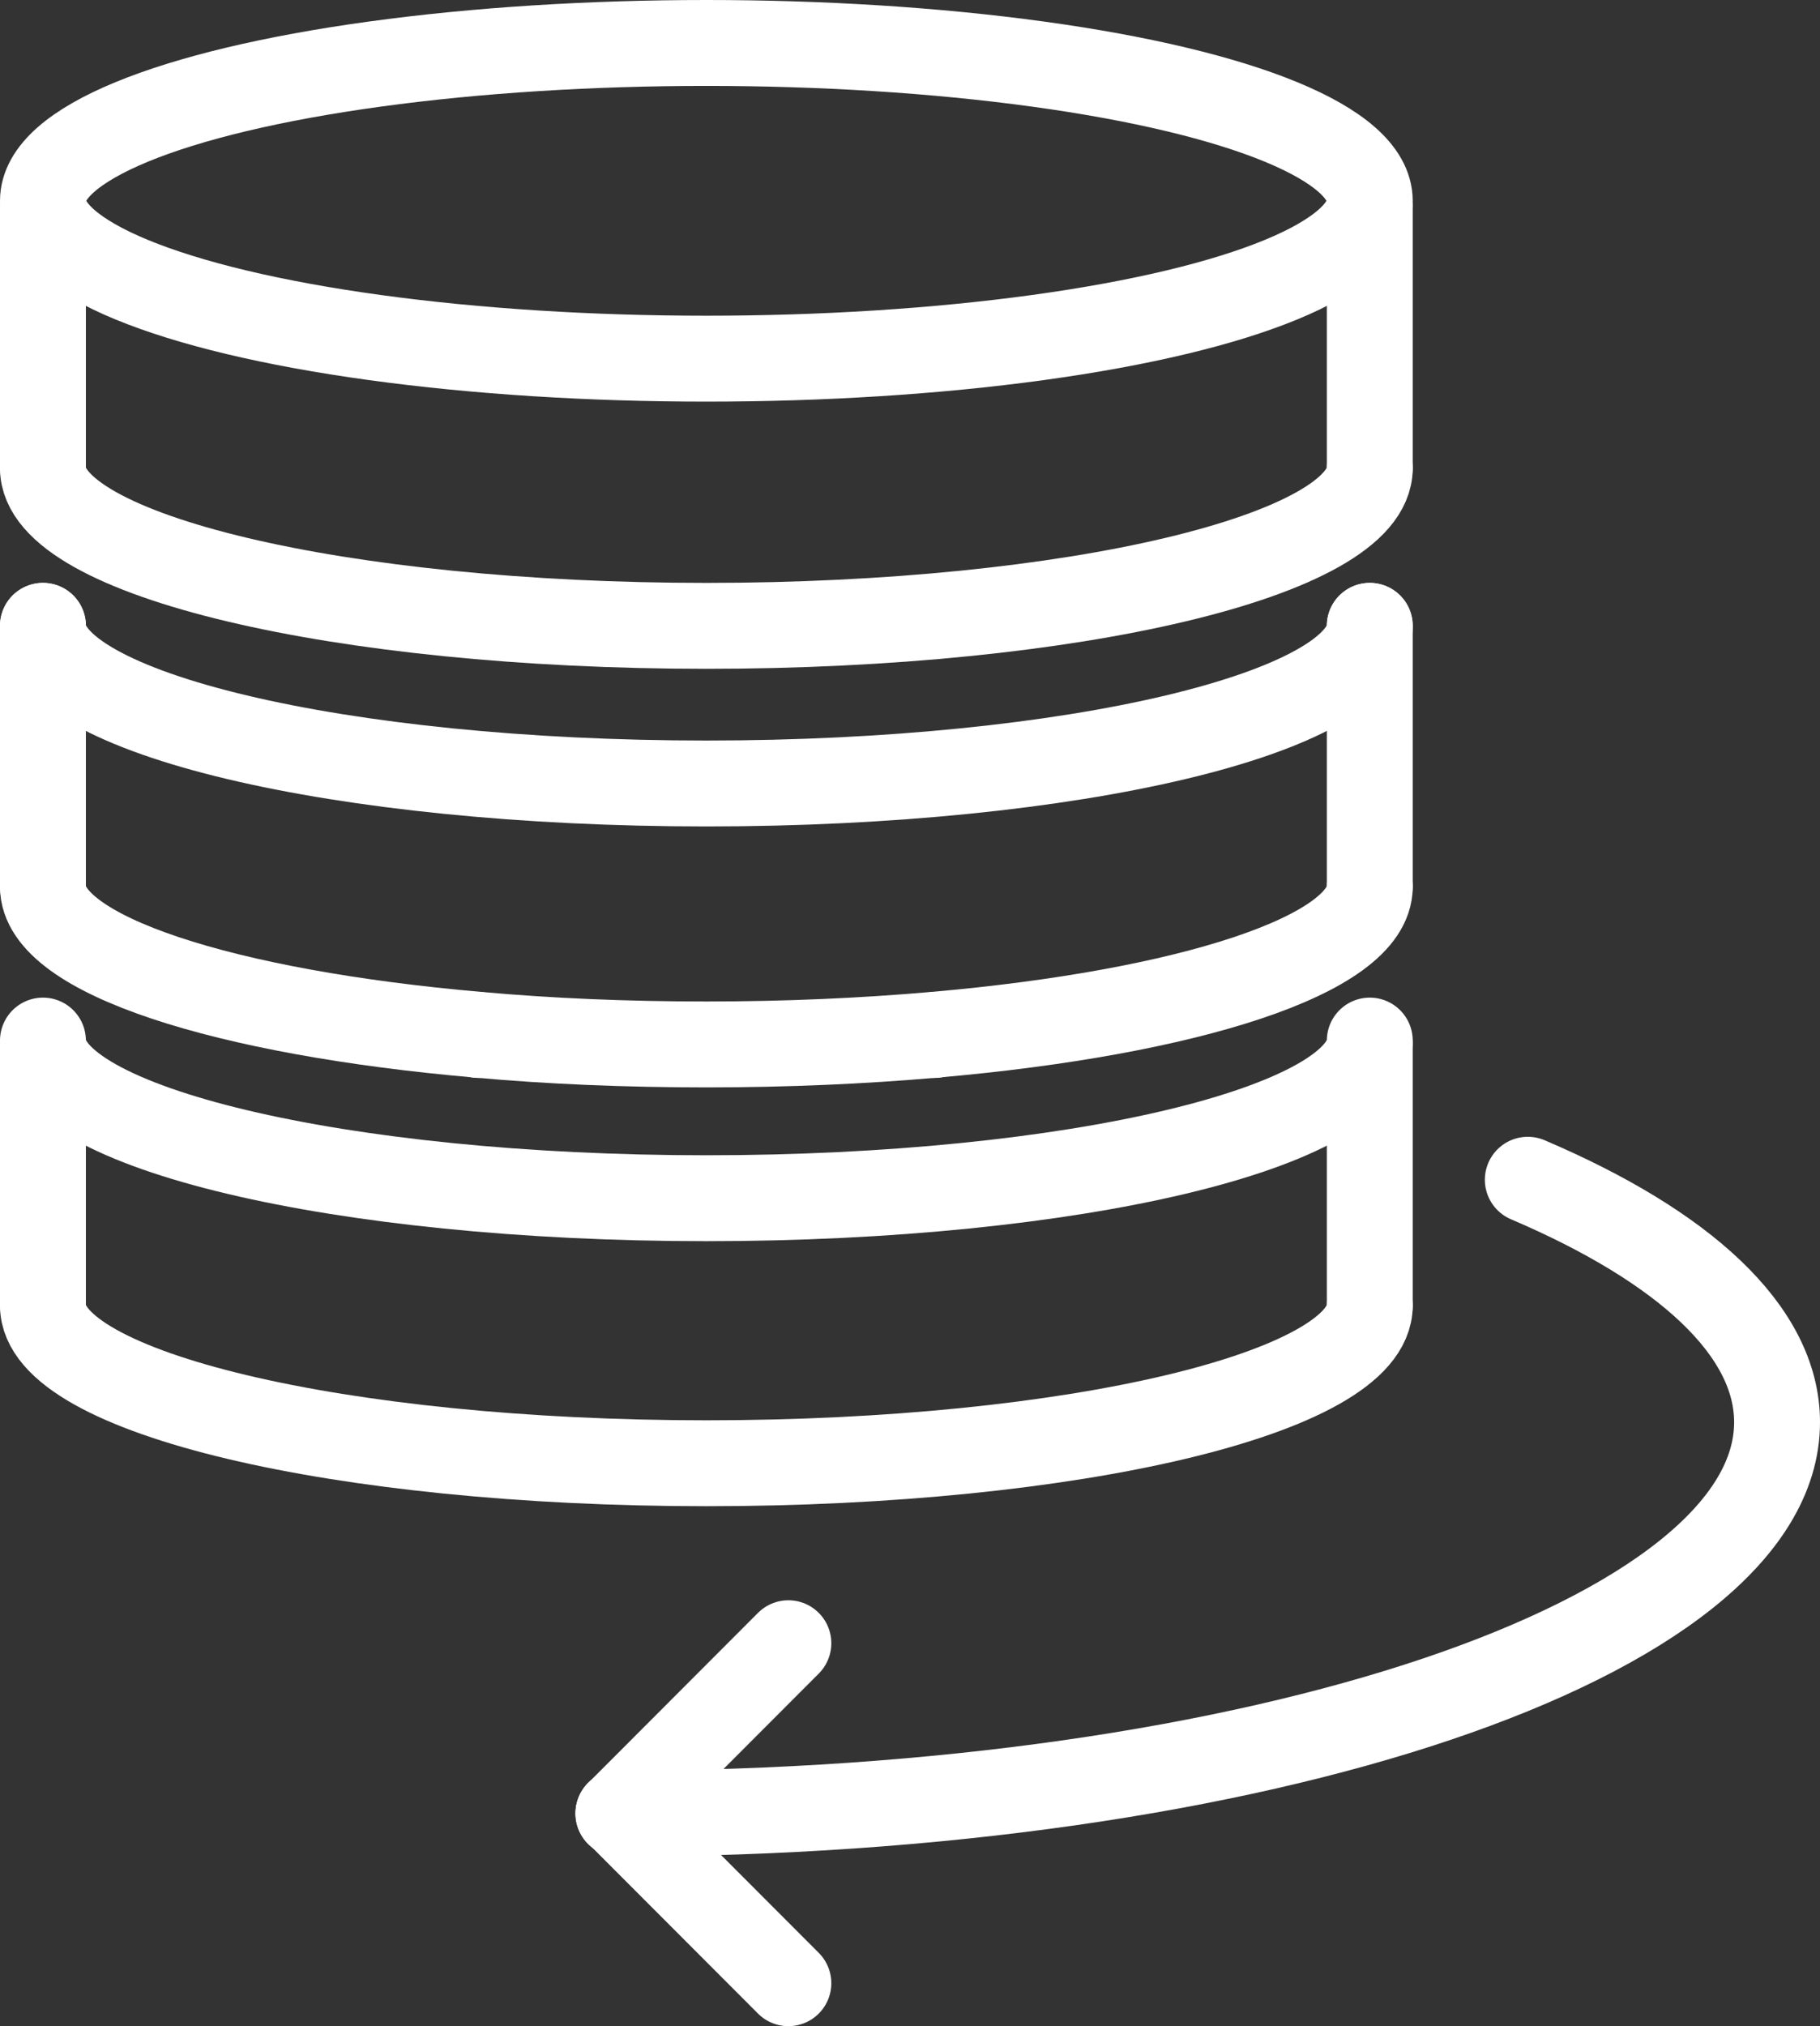<?xml version="1.0" encoding="UTF-8"?><svg id="Ebene_2" xmlns="http://www.w3.org/2000/svg" viewBox="0 0 84.77 94.34"><rect x="0" y="0" width="84.77" height="94.34" fill="#333333" stroke="none"/><defs><style>.cls-1{fill:none;stroke:#fff;stroke-linecap:round;stroke-linejoin:round;stroke-width:4px;}</style></defs><g id="Ebene_1-2"><g><line class="cls-1" x1="36.72" y1="92.34" x2="28.81" y2="84.42"/><line class="cls-1" x1="36.72" y1="76.51" x2="28.81" y2="84.43"/><path class="cls-1" d="M2,60.79c0,4.05,13.83,7.34,30.9,7.34s30.9-3.29,30.9-7.34"/><path class="cls-1" d="M2,48.45c0,4.05,13.83,7.34,30.9,7.34s30.9-3.29,30.9-7.34"/><path class="cls-1" d="M2,29.14c0,4.05,13.83,7.34,30.9,7.34s30.9-3.29,30.9-7.34"/><path class="cls-1" d="M22.29,48.19h0"/><path class="cls-1" d="M71.16,54.93c7.27,3.1,11.61,7.03,11.61,11.29,0,10.06-24.17,18.22-53.97,18.22"/><path class="cls-1" d="M43.53,48.19h0"/><line class="cls-1" x1="2" y1="48.64" x2="2" y2="60.79"/><line class="cls-1" x1="63.8" y1="48.64" x2="63.8" y2="60.79"/><path class="cls-1" d="M63.8,41.29c0,3.16-8.45,5.86-20.28,6.89h0c-3.31,.29-6.89,.45-10.62,.45s-7.31-.15-10.62-.45h0c-11.84-1.03-20.28-3.73-20.28-6.89"/><line class="cls-1" x1="2" y1="29.14" x2="2" y2="41.29"/><line class="cls-1" x1="63.8" y1="29.14" x2="63.8" y2="41.29"/><path class="cls-1" d="M2,21.8c0,4.05,13.83,7.34,30.9,7.34s30.9-3.29,30.9-7.34"/><ellipse class="cls-1" cx="32.9" cy="9.35" rx="30.9" ry="7.35"/><line class="cls-1" x1="2" y1="9.65" x2="2" y2="21.8"/><line class="cls-1" x1="63.8" y1="9.65" x2="63.8" y2="21.8"/></g></g></svg>